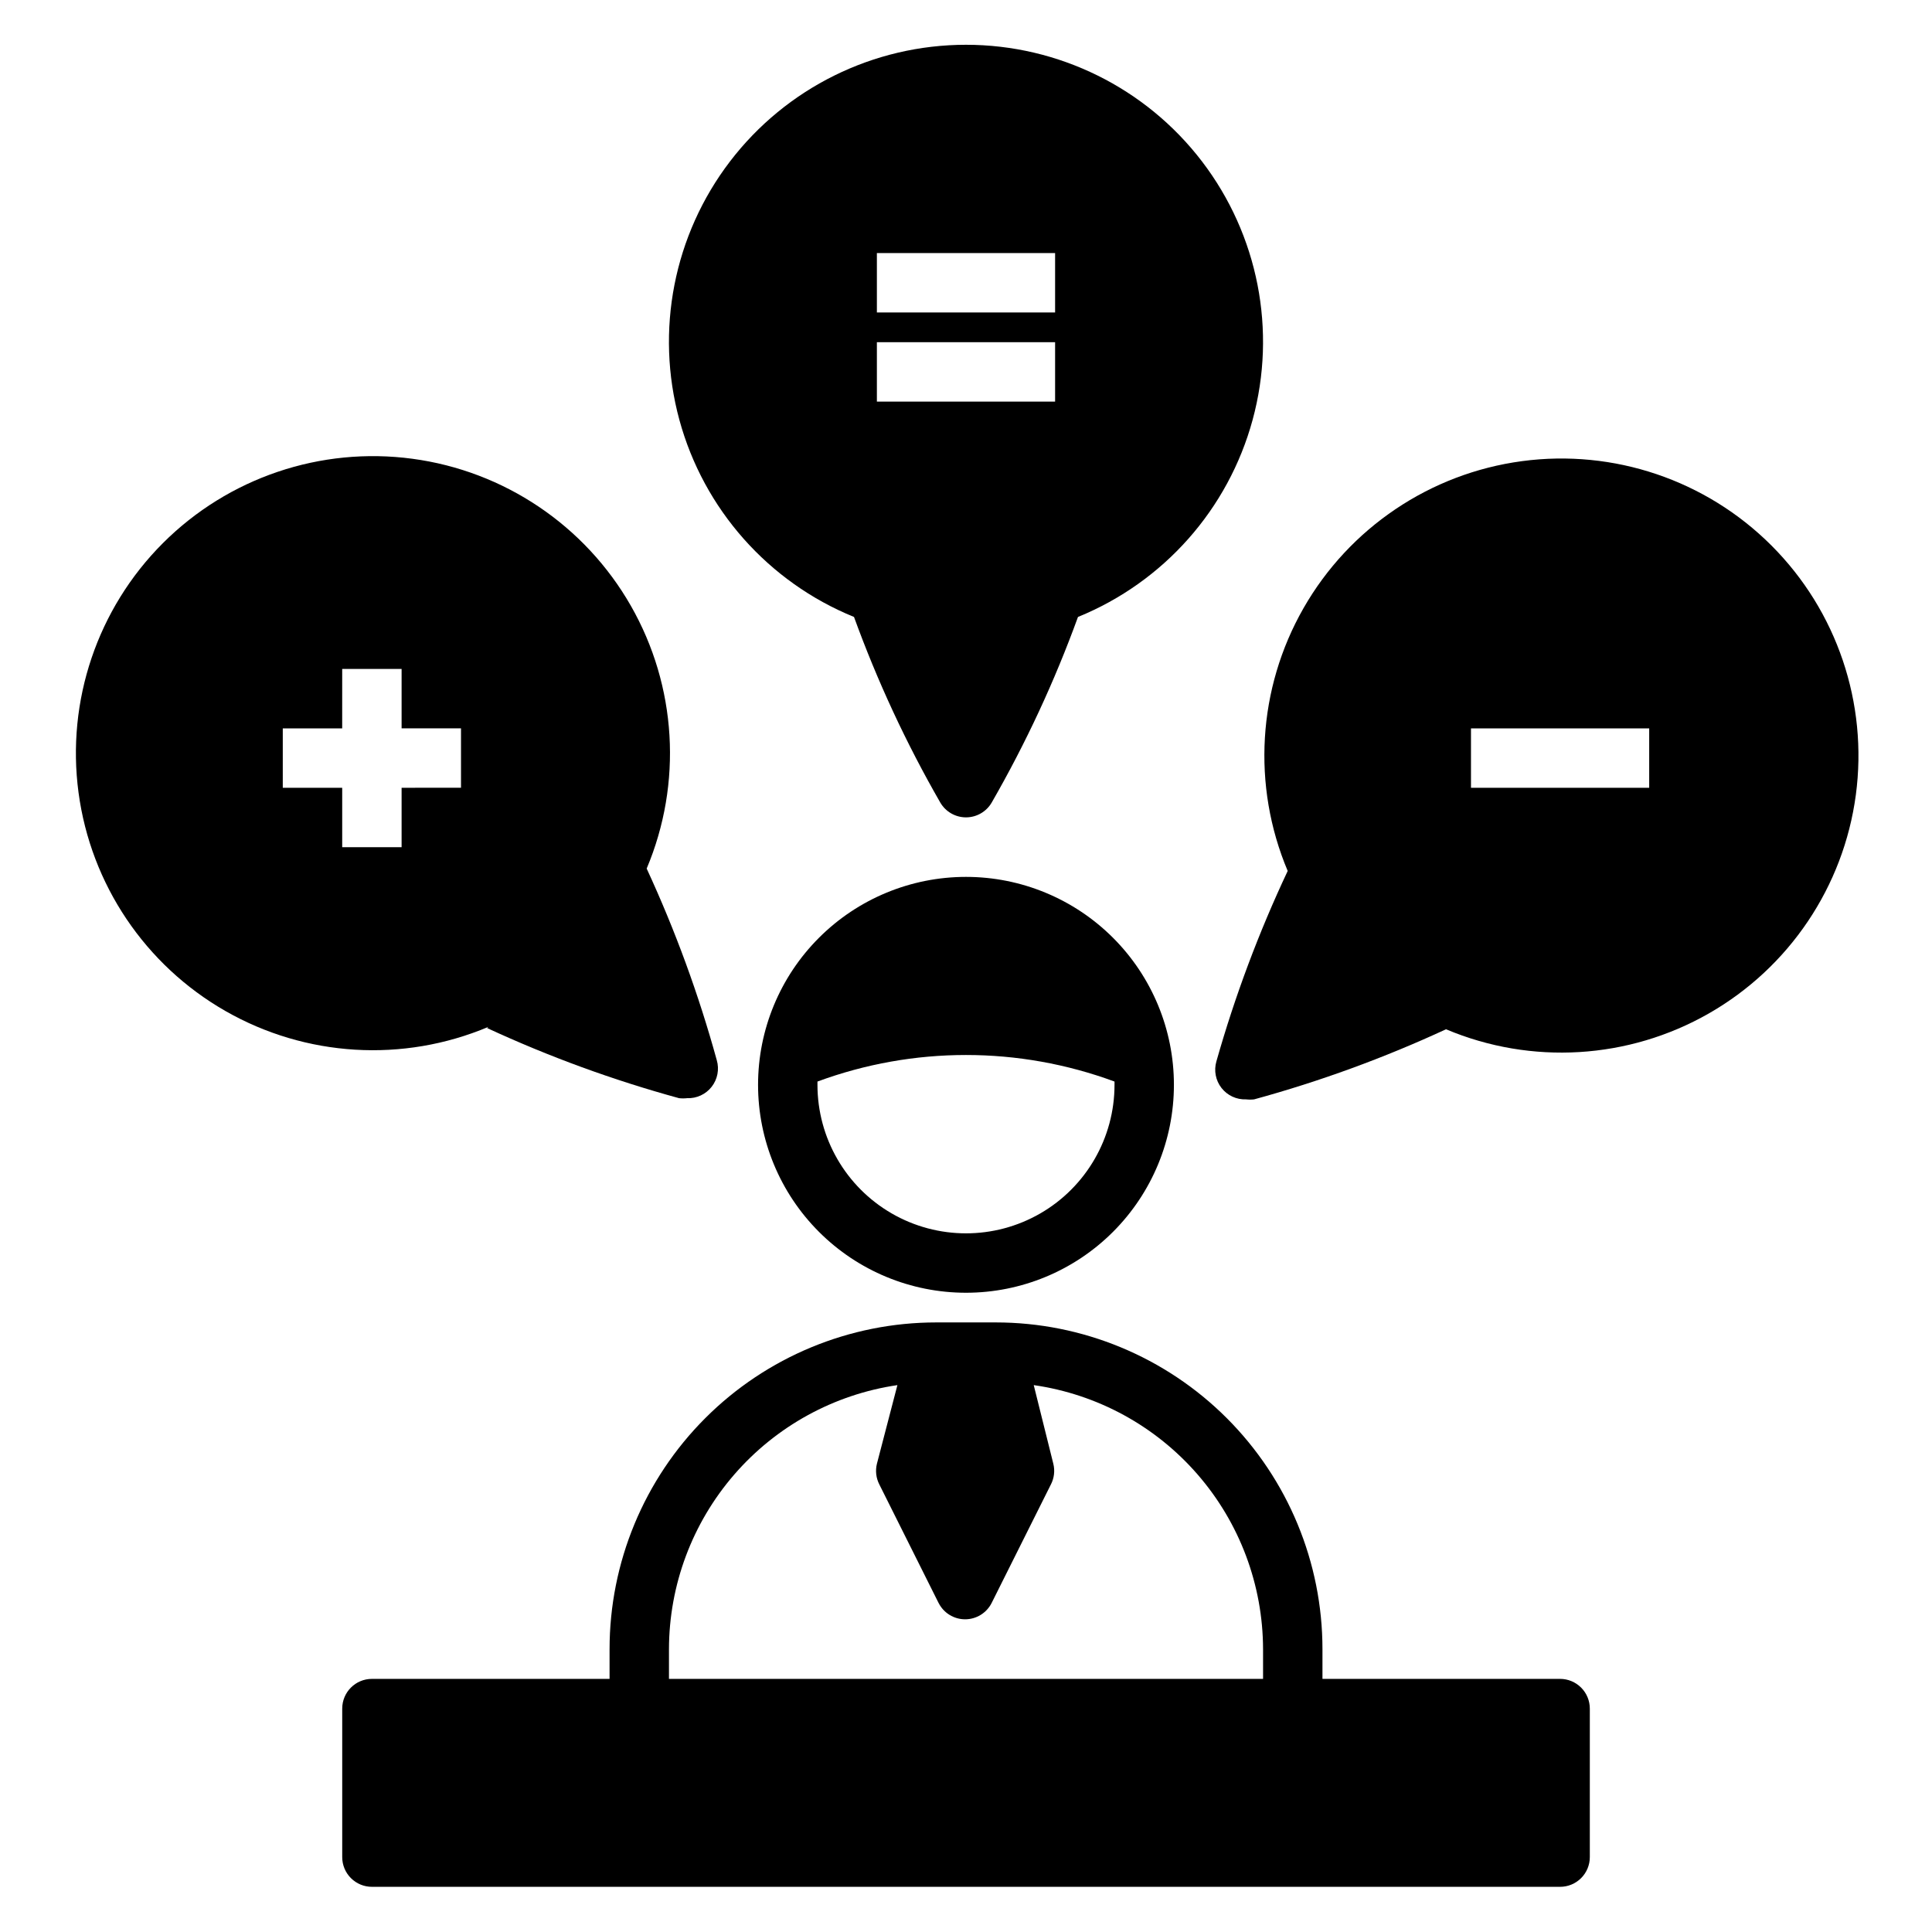 <?xml version="1.0" encoding="UTF-8"?>
<!-- Uploaded to: SVG Repo, www.svgrepo.com, Generator: SVG Repo Mixer Tools -->
<svg fill="#000000" width="800px" height="800px" version="1.1" viewBox="144 144 512 512" xmlns="http://www.w3.org/2000/svg">
 <g>
  <path d="m305.54 581.05v7.871h-62.977c-4.348 0-7.871 3.527-7.871 7.875v39.359c0 2.086 0.828 4.09 2.305 5.566 1.477 1.477 3.477 2.305 5.566 2.305h314.88c2.09 0 4.09-0.828 5.566-2.305 1.477-1.477 2.309-3.481 2.309-5.566v-39.359c0-2.09-0.832-4.09-2.309-5.566-1.477-1.477-3.477-2.309-5.566-2.309h-62.977v-7.871c0-22.965-9.121-44.992-25.359-61.23-16.242-16.238-38.266-25.363-61.23-25.363h-15.746c-22.965 0-44.988 9.125-61.227 25.363-16.242 16.238-25.363 38.266-25.363 61.23zm76.281-69.98-5.434 20.859c-0.445 1.828-0.223 3.754 0.629 5.434l15.742 31.488 0.004-0.004c1.344 2.629 4.051 4.285 7.004 4.285s5.66-1.656 7.008-4.285l15.742-31.488v0.004c0.852-1.68 1.078-3.606 0.629-5.434l-5.195-20.859c16.848 2.418 32.262 10.824 43.418 23.672 11.16 12.852 17.32 29.289 17.355 46.309v7.871h-157.44v-7.871c0.027-16.984 6.156-33.395 17.266-46.238 11.113-12.844 26.469-21.273 43.27-23.742z"/>
  <path d="m370.32 307.5c6.176 17 13.812 33.438 22.828 49.121 1.398 2.465 4.016 3.988 6.852 3.988 2.832 0 5.449-1.523 6.848-3.988 9.016-15.684 16.652-32.121 22.828-49.121 22.719-9.25 39.832-28.559 46.277-52.227 6.445-23.668 1.488-48.988-13.402-68.48-14.895-19.492-38.023-30.926-62.551-30.926-24.531 0-47.66 11.434-62.551 30.926-14.895 19.492-19.852 44.812-13.406 68.48 6.449 23.668 23.559 42.977 46.277 52.227zm6.062-96.434h47.23v15.742h-47.23zm0 23.617h47.23v15.742h-47.23z"/>
  <path d="m273.1 416.45c16.406 7.594 33.418 13.805 50.852 18.578 0.707 0.082 1.422 0.082 2.129 0 2.531 0.105 4.957-1.02 6.519-3.019 1.559-1.996 2.062-4.621 1.352-7.055-4.789-17.406-11.004-34.387-18.578-50.773 9.527-22.605 7.977-48.359-4.199-69.656-12.18-21.297-33.586-35.699-57.902-38.949-24.312-3.254-48.754 5.016-66.102 22.359-17.344 17.348-25.613 41.789-22.359 66.102 3.25 24.316 17.652 45.723 38.949 57.902 21.297 12.176 47.051 13.727 69.656 4.199zm-54.16-79.426h15.742l0.004-15.746h15.742v15.742h15.742v15.742l-15.742 0.004v15.742l-15.742 0.004v-15.746h-15.746z"/>
  <path d="m466.36 425.27c-0.711 2.43-0.207 5.059 1.352 7.055 1.562 1.996 3.988 3.121 6.519 3.019 0.707 0.082 1.422 0.082 2.125 0 17.438-4.773 34.449-10.988 50.855-18.578 22.605 9.531 48.359 7.977 69.656-4.199 21.293-12.176 35.695-33.586 38.949-57.898 3.25-24.316-5.016-48.758-22.363-66.105-17.344-17.344-41.785-25.613-66.102-22.359-24.312 3.254-45.723 17.656-57.898 38.949-12.176 21.297-13.73 47.051-4.199 69.656-7.668 16.273-13.984 33.152-18.895 50.461zm67.465-88.246h47.23v15.742h-47.23z"/>
  <path d="m455.1 431.49c0-14.617-5.805-28.633-16.137-38.965-10.336-10.336-24.352-16.141-38.965-16.141-14.617 0-28.633 5.805-38.965 16.141-10.336 10.332-16.141 24.348-16.141 38.965 0 14.613 5.805 28.629 16.141 38.961 10.332 10.336 24.348 16.141 38.965 16.141 14.613 0 28.629-5.805 38.965-16.141 10.332-10.332 16.137-24.348 16.137-38.961zm-94.465 0v-0.867c25.402-9.383 53.32-9.383 78.723 0v0.867c0 14.059-7.504 27.055-19.68 34.086-12.18 7.031-27.184 7.031-39.359 0-12.18-7.031-19.684-20.027-19.684-34.086z"/>
 </g>
</svg>